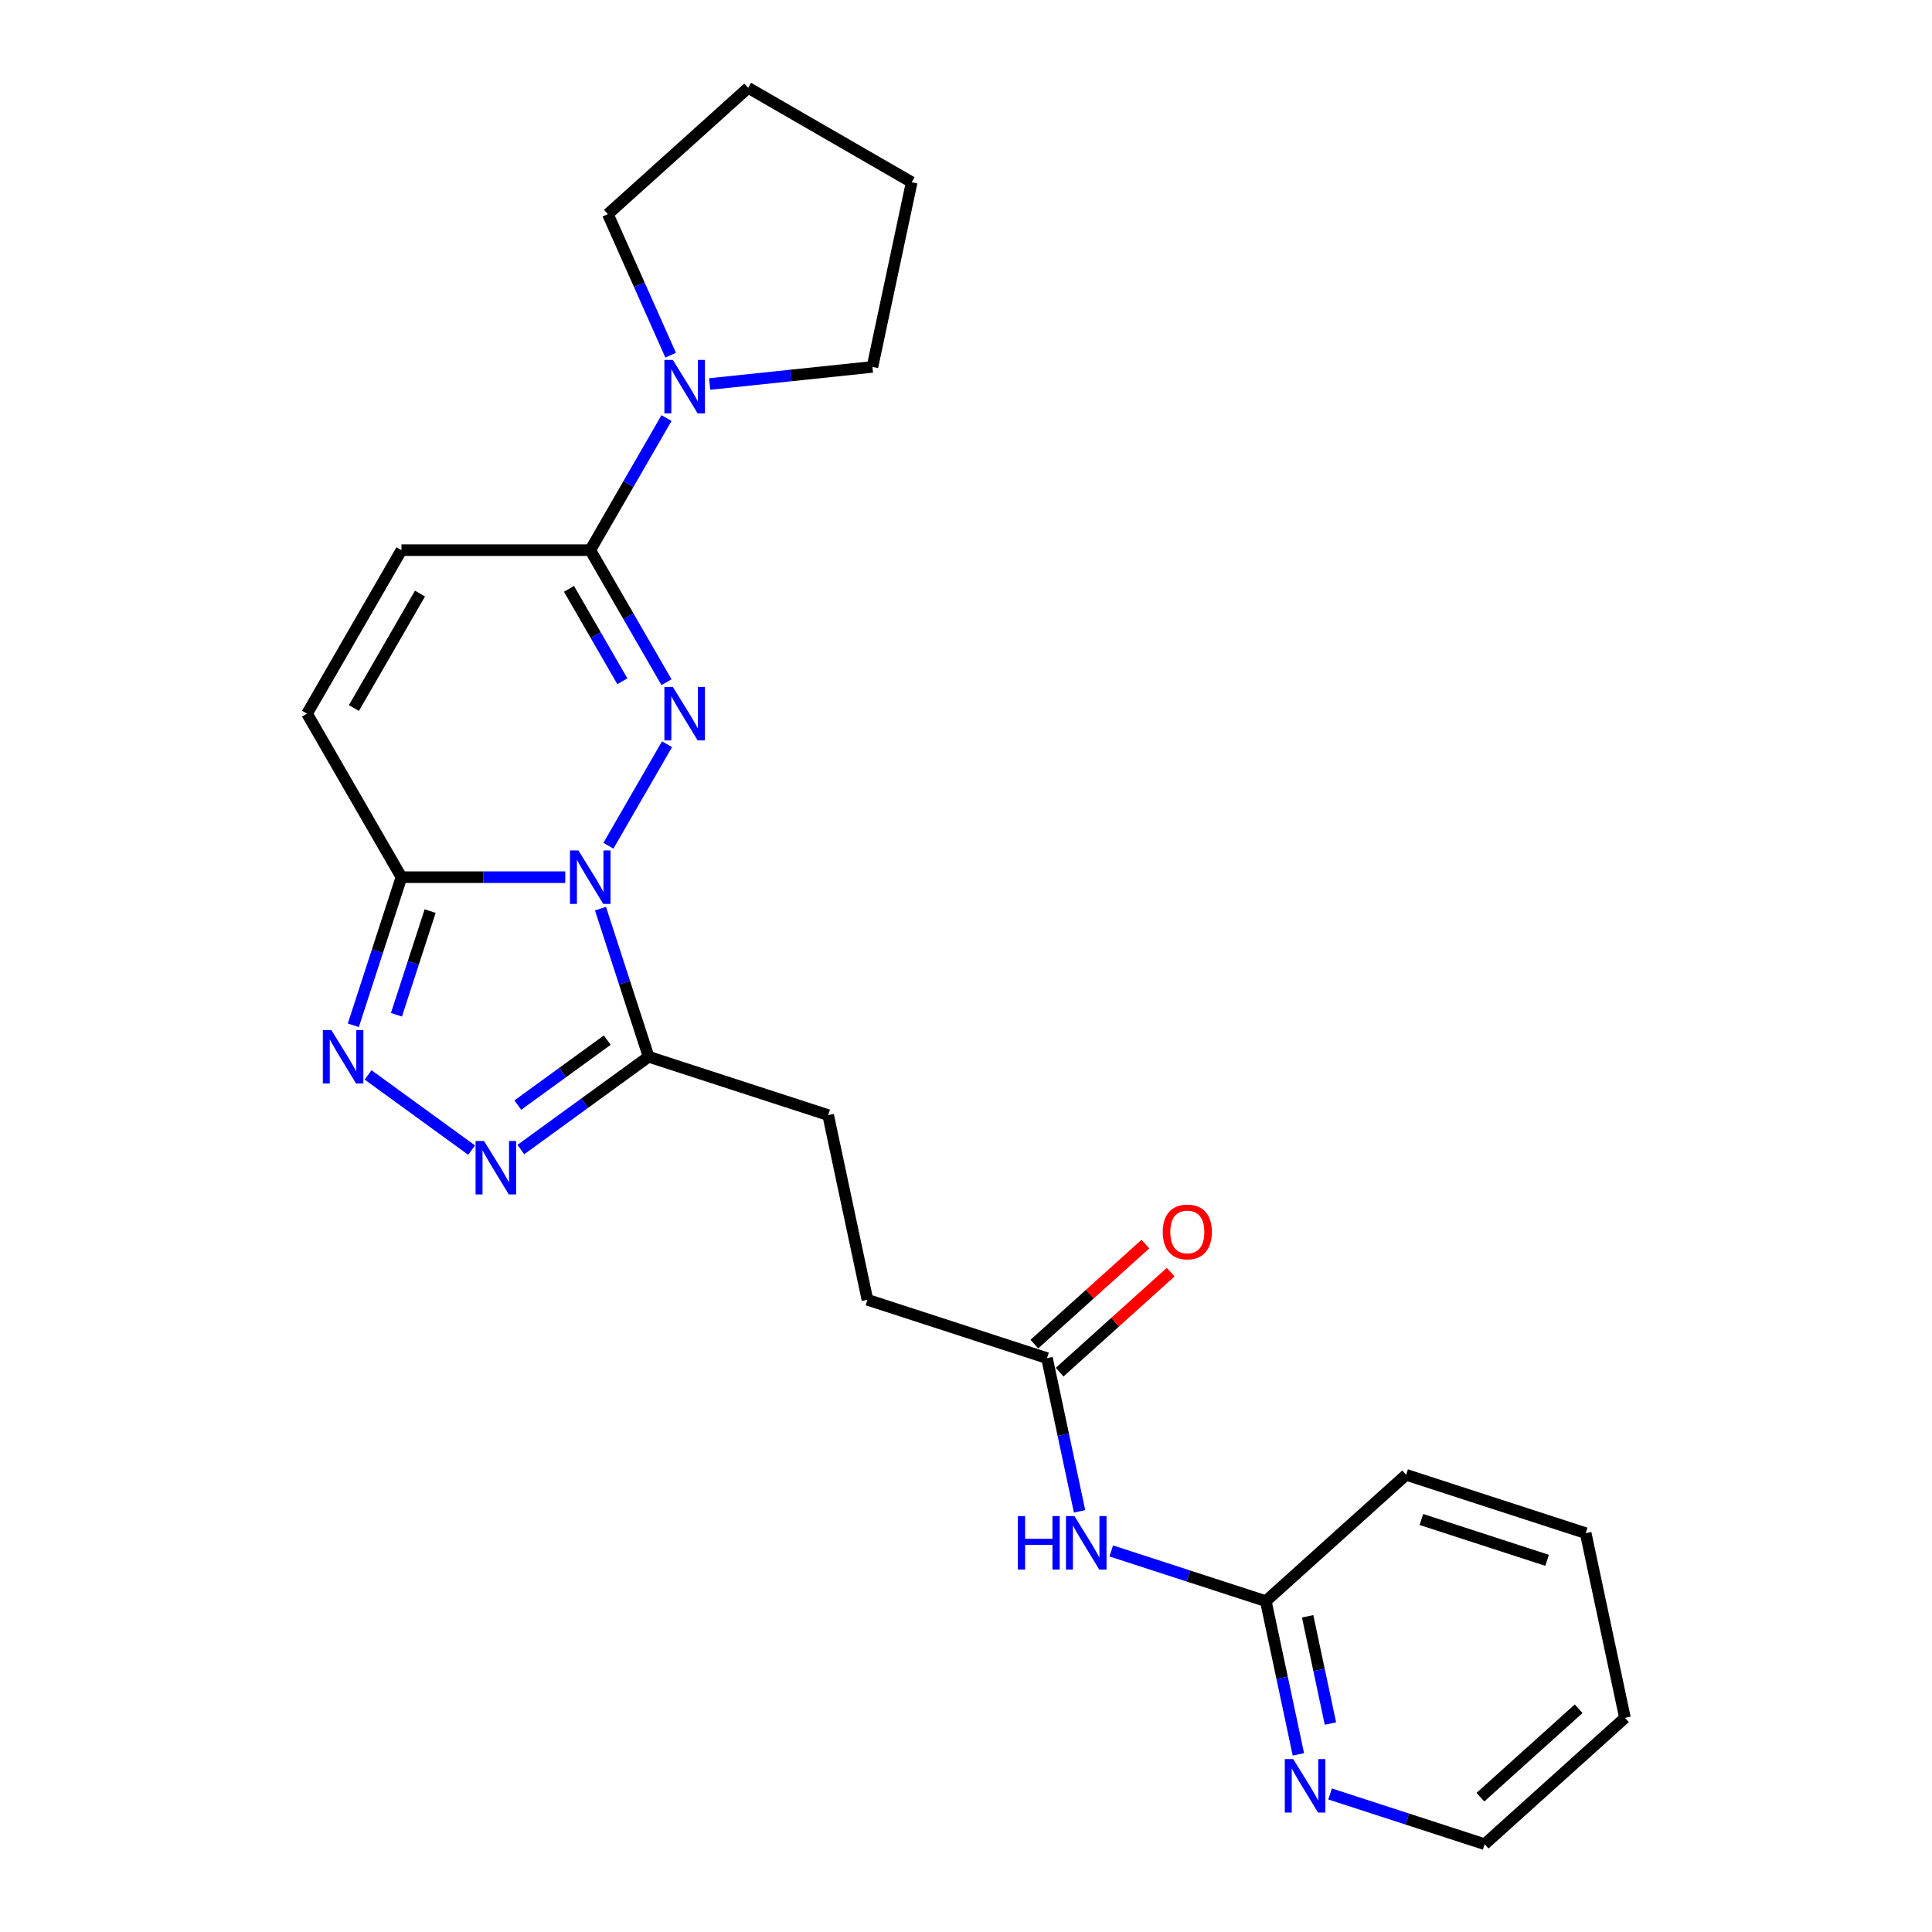 <?xml version='1.0' encoding='iso-8859-1'?>
<svg version='1.1' baseProfile='full'
              xmlns='http://www.w3.org/2000/svg'
                      xmlns:rdkit='http://www.rdkit.org/xml'
                      xmlns:xlink='http://www.w3.org/1999/xlink'
                  xml:space='preserve'
width='1000px' height='1000px' viewBox='0 0 1000 1000'>
<!-- END OF HEADER -->
<rect style='opacity:1.0;fill:#FFFFFF;stroke:none' width='1000' height='1000' x='0' y='0'> </rect>
<path class='bond-0' d='M 314.917,437.747 L 345.252,385.205' style='fill:none;fill-rule:evenodd;stroke:#0000FF;stroke-width:6px;stroke-linecap:butt;stroke-linejoin:miter;stroke-opacity:1' />
<path class='bond-1' d='M 292.577,454.028 L 250.183,454.028' style='fill:none;fill-rule:evenodd;stroke:#0000FF;stroke-width:6px;stroke-linecap:butt;stroke-linejoin:miter;stroke-opacity:1' />
<path class='bond-1' d='M 250.183,454.028 L 207.789,454.028' style='fill:none;fill-rule:evenodd;stroke:#000000;stroke-width:6px;stroke-linecap:butt;stroke-linejoin:miter;stroke-opacity:1' />
<path class='bond-2' d='M 310.807,470.31 L 323.261,508.641' style='fill:none;fill-rule:evenodd;stroke:#0000FF;stroke-width:6px;stroke-linecap:butt;stroke-linejoin:miter;stroke-opacity:1' />
<path class='bond-2' d='M 323.261,508.641 L 335.716,546.973' style='fill:none;fill-rule:evenodd;stroke:#000000;stroke-width:6px;stroke-linecap:butt;stroke-linejoin:miter;stroke-opacity:1' />
<path class='bond-3' d='M 344.98,353.113 L 325.248,318.936' style='fill:none;fill-rule:evenodd;stroke:#0000FF;stroke-width:6px;stroke-linecap:butt;stroke-linejoin:miter;stroke-opacity:1' />
<path class='bond-3' d='M 325.248,318.936 L 305.517,284.76' style='fill:none;fill-rule:evenodd;stroke:#000000;stroke-width:6px;stroke-linecap:butt;stroke-linejoin:miter;stroke-opacity:1' />
<path class='bond-3' d='M 322.134,352.632 L 308.322,328.709' style='fill:none;fill-rule:evenodd;stroke:#0000FF;stroke-width:6px;stroke-linecap:butt;stroke-linejoin:miter;stroke-opacity:1' />
<path class='bond-3' d='M 308.322,328.709 L 294.509,304.785' style='fill:none;fill-rule:evenodd;stroke:#000000;stroke-width:6px;stroke-linecap:butt;stroke-linejoin:miter;stroke-opacity:1' />
<path class='bond-4' d='M 207.789,454.028 L 195.335,492.36' style='fill:none;fill-rule:evenodd;stroke:#000000;stroke-width:6px;stroke-linecap:butt;stroke-linejoin:miter;stroke-opacity:1' />
<path class='bond-4' d='M 195.335,492.36 L 182.88,530.691' style='fill:none;fill-rule:evenodd;stroke:#0000FF;stroke-width:6px;stroke-linecap:butt;stroke-linejoin:miter;stroke-opacity:1' />
<path class='bond-4' d='M 222.642,471.568 L 213.923,498.4' style='fill:none;fill-rule:evenodd;stroke:#000000;stroke-width:6px;stroke-linecap:butt;stroke-linejoin:miter;stroke-opacity:1' />
<path class='bond-4' d='M 213.923,498.4 L 205.205,525.232' style='fill:none;fill-rule:evenodd;stroke:#0000FF;stroke-width:6px;stroke-linecap:butt;stroke-linejoin:miter;stroke-opacity:1' />
<path class='bond-7' d='M 207.789,454.028 L 158.926,369.394' style='fill:none;fill-rule:evenodd;stroke:#000000;stroke-width:6px;stroke-linecap:butt;stroke-linejoin:miter;stroke-opacity:1' />
<path class='bond-5' d='M 335.716,546.973 L 302.654,570.993' style='fill:none;fill-rule:evenodd;stroke:#000000;stroke-width:6px;stroke-linecap:butt;stroke-linejoin:miter;stroke-opacity:1' />
<path class='bond-5' d='M 302.654,570.993 L 269.592,595.014' style='fill:none;fill-rule:evenodd;stroke:#0000FF;stroke-width:6px;stroke-linecap:butt;stroke-linejoin:miter;stroke-opacity:1' />
<path class='bond-5' d='M 314.309,538.366 L 291.165,555.181' style='fill:none;fill-rule:evenodd;stroke:#000000;stroke-width:6px;stroke-linecap:butt;stroke-linejoin:miter;stroke-opacity:1' />
<path class='bond-5' d='M 291.165,555.181 L 268.022,571.996' style='fill:none;fill-rule:evenodd;stroke:#0000FF;stroke-width:6px;stroke-linecap:butt;stroke-linejoin:miter;stroke-opacity:1' />
<path class='bond-13' d='M 335.716,546.973 L 428.66,577.172' style='fill:none;fill-rule:evenodd;stroke:#000000;stroke-width:6px;stroke-linecap:butt;stroke-linejoin:miter;stroke-opacity:1' />
<path class='bond-6' d='M 305.517,284.76 L 325.248,250.583' style='fill:none;fill-rule:evenodd;stroke:#000000;stroke-width:6px;stroke-linecap:butt;stroke-linejoin:miter;stroke-opacity:1' />
<path class='bond-6' d='M 325.248,250.583 L 344.98,216.407' style='fill:none;fill-rule:evenodd;stroke:#0000FF;stroke-width:6px;stroke-linecap:butt;stroke-linejoin:miter;stroke-opacity:1' />
<path class='bond-25' d='M 305.517,284.76 L 207.789,284.76' style='fill:none;fill-rule:evenodd;stroke:#000000;stroke-width:6px;stroke-linecap:butt;stroke-linejoin:miter;stroke-opacity:1' />
<path class='bond-24' d='M 190.529,556.373 L 244.114,595.305' style='fill:none;fill-rule:evenodd;stroke:#0000FF;stroke-width:6px;stroke-linecap:butt;stroke-linejoin:miter;stroke-opacity:1' />
<path class='bond-16' d='M 347.131,183.844 L 330.881,147.345' style='fill:none;fill-rule:evenodd;stroke:#0000FF;stroke-width:6px;stroke-linecap:butt;stroke-linejoin:miter;stroke-opacity:1' />
<path class='bond-16' d='M 330.881,147.345 L 314.631,110.847' style='fill:none;fill-rule:evenodd;stroke:#000000;stroke-width:6px;stroke-linecap:butt;stroke-linejoin:miter;stroke-opacity:1' />
<path class='bond-17' d='M 367.319,198.765 L 409.446,194.338' style='fill:none;fill-rule:evenodd;stroke:#0000FF;stroke-width:6px;stroke-linecap:butt;stroke-linejoin:miter;stroke-opacity:1' />
<path class='bond-17' d='M 409.446,194.338 L 451.572,189.91' style='fill:none;fill-rule:evenodd;stroke:#000000;stroke-width:6px;stroke-linecap:butt;stroke-linejoin:miter;stroke-opacity:1' />
<path class='bond-8' d='M 158.926,369.394 L 207.789,284.76' style='fill:none;fill-rule:evenodd;stroke:#000000;stroke-width:6px;stroke-linecap:butt;stroke-linejoin:miter;stroke-opacity:1' />
<path class='bond-8' d='M 183.182,366.472 L 217.387,307.228' style='fill:none;fill-rule:evenodd;stroke:#000000;stroke-width:6px;stroke-linecap:butt;stroke-linejoin:miter;stroke-opacity:1' />
<path class='bond-9' d='M 558.781,782.274 L 550.352,742.618' style='fill:none;fill-rule:evenodd;stroke:#0000FF;stroke-width:6px;stroke-linecap:butt;stroke-linejoin:miter;stroke-opacity:1' />
<path class='bond-9' d='M 550.352,742.618 L 541.923,702.963' style='fill:none;fill-rule:evenodd;stroke:#000000;stroke-width:6px;stroke-linecap:butt;stroke-linejoin:miter;stroke-opacity:1' />
<path class='bond-11' d='M 575.181,802.759 L 615.183,815.757' style='fill:none;fill-rule:evenodd;stroke:#0000FF;stroke-width:6px;stroke-linecap:butt;stroke-linejoin:miter;stroke-opacity:1' />
<path class='bond-11' d='M 615.183,815.757 L 655.186,828.754' style='fill:none;fill-rule:evenodd;stroke:#000000;stroke-width:6px;stroke-linecap:butt;stroke-linejoin:miter;stroke-opacity:1' />
<path class='bond-10' d='M 541.923,702.963 L 448.979,672.764' style='fill:none;fill-rule:evenodd;stroke:#000000;stroke-width:6px;stroke-linecap:butt;stroke-linejoin:miter;stroke-opacity:1' />
<path class='bond-14' d='M 548.462,710.226 L 577.201,684.349' style='fill:none;fill-rule:evenodd;stroke:#000000;stroke-width:6px;stroke-linecap:butt;stroke-linejoin:miter;stroke-opacity:1' />
<path class='bond-14' d='M 577.201,684.349 L 605.94,658.472' style='fill:none;fill-rule:evenodd;stroke:#FF0000;stroke-width:6px;stroke-linecap:butt;stroke-linejoin:miter;stroke-opacity:1' />
<path class='bond-14' d='M 535.384,695.701 L 564.123,669.824' style='fill:none;fill-rule:evenodd;stroke:#000000;stroke-width:6px;stroke-linecap:butt;stroke-linejoin:miter;stroke-opacity:1' />
<path class='bond-14' d='M 564.123,669.824 L 592.862,643.947' style='fill:none;fill-rule:evenodd;stroke:#FF0000;stroke-width:6px;stroke-linecap:butt;stroke-linejoin:miter;stroke-opacity:1' />
<path class='bond-12' d='M 655.186,828.754 L 663.615,868.409' style='fill:none;fill-rule:evenodd;stroke:#000000;stroke-width:6px;stroke-linecap:butt;stroke-linejoin:miter;stroke-opacity:1' />
<path class='bond-12' d='M 663.615,868.409 L 672.044,908.065' style='fill:none;fill-rule:evenodd;stroke:#0000FF;stroke-width:6px;stroke-linecap:butt;stroke-linejoin:miter;stroke-opacity:1' />
<path class='bond-12' d='M 676.833,836.587 L 682.733,864.346' style='fill:none;fill-rule:evenodd;stroke:#000000;stroke-width:6px;stroke-linecap:butt;stroke-linejoin:miter;stroke-opacity:1' />
<path class='bond-12' d='M 682.733,864.346 L 688.634,892.104' style='fill:none;fill-rule:evenodd;stroke:#0000FF;stroke-width:6px;stroke-linecap:butt;stroke-linejoin:miter;stroke-opacity:1' />
<path class='bond-19' d='M 655.186,828.754 L 727.812,763.362' style='fill:none;fill-rule:evenodd;stroke:#000000;stroke-width:6px;stroke-linecap:butt;stroke-linejoin:miter;stroke-opacity:1' />
<path class='bond-18' d='M 688.444,928.55 L 728.446,941.548' style='fill:none;fill-rule:evenodd;stroke:#0000FF;stroke-width:6px;stroke-linecap:butt;stroke-linejoin:miter;stroke-opacity:1' />
<path class='bond-18' d='M 728.446,941.548 L 768.449,954.545' style='fill:none;fill-rule:evenodd;stroke:#000000;stroke-width:6px;stroke-linecap:butt;stroke-linejoin:miter;stroke-opacity:1' />
<path class='bond-15' d='M 428.66,577.172 L 448.979,672.764' style='fill:none;fill-rule:evenodd;stroke:#000000;stroke-width:6px;stroke-linecap:butt;stroke-linejoin:miter;stroke-opacity:1' />
<path class='bond-20' d='M 314.631,110.847 L 387.257,45.455' style='fill:none;fill-rule:evenodd;stroke:#000000;stroke-width:6px;stroke-linecap:butt;stroke-linejoin:miter;stroke-opacity:1' />
<path class='bond-21' d='M 451.572,189.91 L 471.891,94.318' style='fill:none;fill-rule:evenodd;stroke:#000000;stroke-width:6px;stroke-linecap:butt;stroke-linejoin:miter;stroke-opacity:1' />
<path class='bond-27' d='M 768.449,954.545 L 841.074,889.153' style='fill:none;fill-rule:evenodd;stroke:#000000;stroke-width:6px;stroke-linecap:butt;stroke-linejoin:miter;stroke-opacity:1' />
<path class='bond-27' d='M 766.264,930.211 L 817.102,884.437' style='fill:none;fill-rule:evenodd;stroke:#000000;stroke-width:6px;stroke-linecap:butt;stroke-linejoin:miter;stroke-opacity:1' />
<path class='bond-23' d='M 727.812,763.362 L 820.756,793.561' style='fill:none;fill-rule:evenodd;stroke:#000000;stroke-width:6px;stroke-linecap:butt;stroke-linejoin:miter;stroke-opacity:1' />
<path class='bond-23' d='M 735.713,786.481 L 800.774,807.62' style='fill:none;fill-rule:evenodd;stroke:#000000;stroke-width:6px;stroke-linecap:butt;stroke-linejoin:miter;stroke-opacity:1' />
<path class='bond-26' d='M 387.257,45.455 L 471.891,94.318' style='fill:none;fill-rule:evenodd;stroke:#000000;stroke-width:6px;stroke-linecap:butt;stroke-linejoin:miter;stroke-opacity:1' />
<path class='bond-22' d='M 841.074,889.153 L 820.756,793.561' style='fill:none;fill-rule:evenodd;stroke:#000000;stroke-width:6px;stroke-linecap:butt;stroke-linejoin:miter;stroke-opacity:1' />
<path  class='atom-0' d='M 299.399 440.19
L 308.468 454.849
Q 309.367 456.296, 310.813 458.915
Q 312.26 461.534, 312.338 461.69
L 312.338 440.19
L 316.013 440.19
L 316.013 467.867
L 312.221 467.867
L 302.487 451.839
Q 301.353 449.963, 300.142 447.813
Q 298.969 445.663, 298.617 444.998
L 298.617 467.867
L 295.021 467.867
L 295.021 440.19
L 299.399 440.19
' fill='#0000FF'/>
<path  class='atom-1' d='M 348.263 355.556
L 357.332 370.215
Q 358.231 371.661, 359.677 374.28
Q 361.123 376.899, 361.202 377.056
L 361.202 355.556
L 364.876 355.556
L 364.876 383.232
L 361.084 383.232
L 351.351 367.205
Q 350.217 365.329, 349.005 363.179
Q 347.833 361.029, 347.481 360.364
L 347.481 383.232
L 343.884 383.232
L 343.884 355.556
L 348.263 355.556
' fill='#0000FF'/>
<path  class='atom-5' d='M 171.472 533.134
L 180.541 547.793
Q 181.44 549.24, 182.887 551.859
Q 184.333 554.478, 184.411 554.634
L 184.411 533.134
L 188.086 533.134
L 188.086 560.811
L 184.294 560.811
L 174.56 544.783
Q 173.427 542.907, 172.215 540.757
Q 171.042 538.607, 170.69 537.943
L 170.69 560.811
L 167.094 560.811
L 167.094 533.134
L 171.472 533.134
' fill='#0000FF'/>
<path  class='atom-6' d='M 250.535 590.577
L 259.604 605.236
Q 260.503 606.683, 261.95 609.302
Q 263.396 611.921, 263.474 612.077
L 263.474 590.577
L 267.149 590.577
L 267.149 618.253
L 263.357 618.253
L 253.623 602.226
Q 252.49 600.35, 251.278 598.2
Q 250.105 596.05, 249.753 595.385
L 249.753 618.253
L 246.157 618.253
L 246.157 590.577
L 250.535 590.577
' fill='#0000FF'/>
<path  class='atom-7' d='M 348.263 186.287
L 357.332 200.946
Q 358.231 202.393, 359.677 205.012
Q 361.123 207.631, 361.202 207.787
L 361.202 186.287
L 364.876 186.287
L 364.876 213.963
L 361.084 213.963
L 351.351 197.936
Q 350.217 196.06, 349.005 193.91
Q 347.833 191.76, 347.481 191.095
L 347.481 213.963
L 343.884 213.963
L 343.884 186.287
L 348.263 186.287
' fill='#0000FF'/>
<path  class='atom-10' d='M 526.845 784.717
L 530.598 784.717
L 530.598 796.483
L 544.749 796.483
L 544.749 784.717
L 548.501 784.717
L 548.501 812.393
L 544.749 812.393
L 544.749 799.61
L 530.598 799.61
L 530.598 812.393
L 526.845 812.393
L 526.845 784.717
' fill='#0000FF'/>
<path  class='atom-10' d='M 556.124 784.717
L 565.193 799.376
Q 566.092 800.822, 567.539 803.441
Q 568.985 806.06, 569.063 806.217
L 569.063 784.717
L 572.738 784.717
L 572.738 812.393
L 568.946 812.393
L 559.212 796.366
Q 558.079 794.489, 556.867 792.339
Q 555.694 790.189, 555.342 789.525
L 555.342 812.393
L 551.746 812.393
L 551.746 784.717
L 556.124 784.717
' fill='#0000FF'/>
<path  class='atom-13' d='M 669.387 910.508
L 678.456 925.167
Q 679.355 926.613, 680.801 929.232
Q 682.248 931.852, 682.326 932.008
L 682.326 910.508
L 686.001 910.508
L 686.001 938.184
L 682.209 938.184
L 672.475 922.157
Q 671.341 920.281, 670.13 918.131
Q 668.957 915.981, 668.605 915.316
L 668.605 938.184
L 665.009 938.184
L 665.009 910.508
L 669.387 910.508
' fill='#0000FF'/>
<path  class='atom-15' d='M 601.844 637.649
Q 601.844 631.003, 605.128 627.29
Q 608.411 623.576, 614.549 623.576
Q 620.686 623.576, 623.97 627.29
Q 627.253 631.003, 627.253 637.649
Q 627.253 644.373, 623.93 648.204
Q 620.608 651.995, 614.549 651.995
Q 608.45 651.995, 605.128 648.204
Q 601.844 644.412, 601.844 637.649
M 614.549 648.868
Q 618.77 648.868, 621.038 646.054
Q 623.344 643.2, 623.344 637.649
Q 623.344 632.215, 621.038 629.479
Q 618.77 626.703, 614.549 626.703
Q 610.327 626.703, 608.02 629.44
Q 605.753 632.176, 605.753 637.649
Q 605.753 643.239, 608.02 646.054
Q 610.327 648.868, 614.549 648.868
' fill='#FF0000'/>
</svg>
